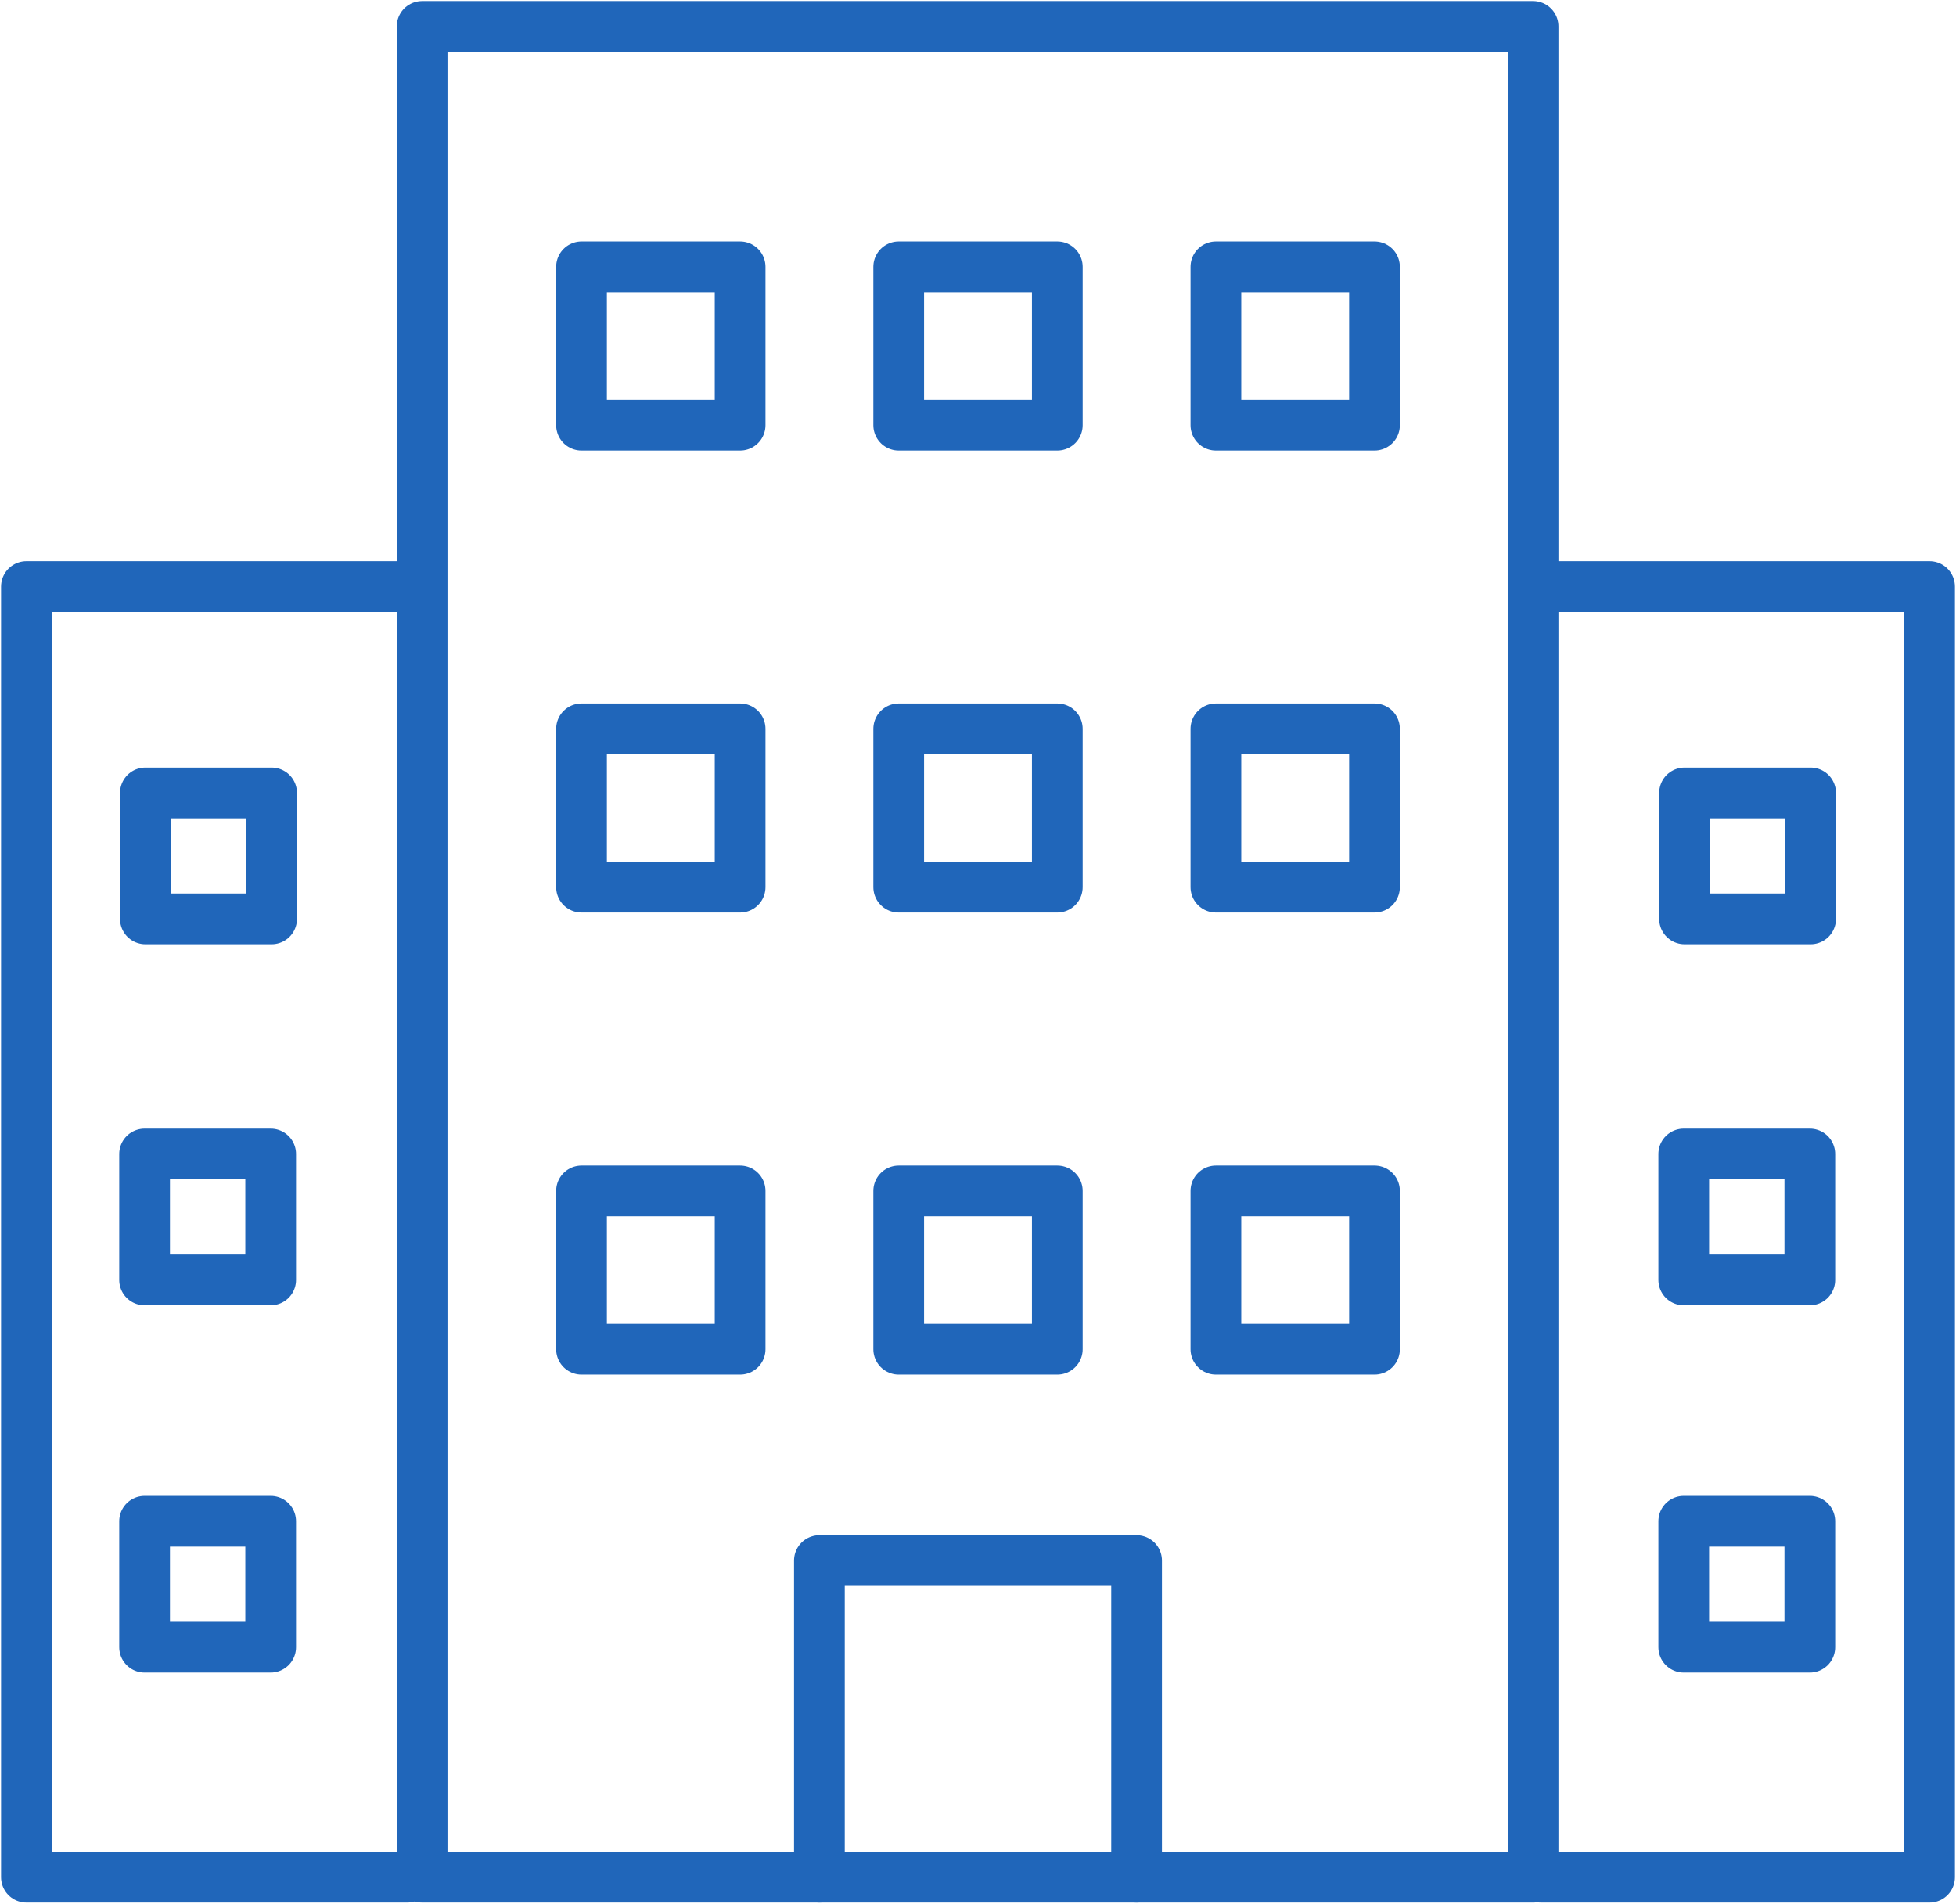 <svg id="グループ_12186" data-name="グループ 12186" xmlns="http://www.w3.org/2000/svg" xmlns:xlink="http://www.w3.org/1999/xlink" width="154.248" height="150.084" viewBox="0 0 154.248 150.084">
  <defs>
    <clipPath id="clip-path">
      <rect id="長方形_5976" data-name="長方形 5976" width="154.248" height="150.084" fill="none" stroke="#2066ba" stroke-width="4"/>
    </clipPath>
  </defs>
  <g id="グループ_11943" data-name="グループ 11943">
    <g id="グループ_11942" data-name="グループ 11942" clip-path="url(#clip-path)">
      <path id="パス_12891" data-name="パス 12891" d="M47.91,37.178V3h87.609V148.915H47.91V37.178Z" transform="translate(-14.622 -0.916)" fill="none" stroke="#2066ba" stroke-linecap="round" stroke-linejoin="round" stroke-width="4"/>
    </g>
  </g>
  <rect id="長方形_5977" data-name="長方形 5977" width="12.507" height="12.482" transform="translate(45.858 21.037)" fill="none" stroke="#2066ba" stroke-linecap="round" stroke-linejoin="round" stroke-width="4"/>
  <rect id="長方形_5978" data-name="長方形 5978" width="12.507" height="12.482" transform="translate(95.884 21.037)" fill="none" stroke="#2066ba" stroke-linecap="round" stroke-linejoin="round" stroke-width="4"/>
  <rect id="長方形_5979" data-name="長方形 5979" width="12.507" height="12.482" transform="translate(70.871 21.037)" fill="none" stroke="#2066ba" stroke-linecap="round" stroke-linejoin="round" stroke-width="4"/>
  <rect id="長方形_5980" data-name="長方形 5980" width="12.507" height="12.482" transform="translate(45.858 57.464)" fill="none" stroke="#2066ba" stroke-linecap="round" stroke-linejoin="round" stroke-width="4"/>
  <rect id="長方形_5981" data-name="長方形 5981" width="9.955" height="9.93" transform="translate(11.464 62.517)" fill="none" stroke="#2066ba" stroke-linecap="round" stroke-linejoin="round" stroke-width="4"/>
  <rect id="長方形_5982" data-name="長方形 5982" width="9.943" height="9.93" transform="translate(11.402 90.982)" fill="none" stroke="#2066ba" stroke-linecap="round" stroke-linejoin="round" stroke-width="4"/>
  <rect id="長方形_5983" data-name="長方形 5983" width="9.943" height="9.93" transform="translate(132.841 62.517)" fill="none" stroke="#2066ba" stroke-linecap="round" stroke-linejoin="round" stroke-width="4"/>
  <rect id="長方形_5984" data-name="長方形 5984" width="9.943" height="9.93" transform="translate(132.778 90.982)" fill="none" stroke="#2066ba" stroke-linecap="round" stroke-linejoin="round" stroke-width="4"/>
  <rect id="長方形_5985" data-name="長方形 5985" width="9.943" height="9.93" transform="translate(11.402 119.939)" fill="none" stroke="#2066ba" stroke-linecap="round" stroke-linejoin="round" stroke-width="4"/>
  <rect id="長方形_5986" data-name="長方形 5986" width="9.943" height="9.93" transform="translate(132.778 119.939)" fill="none" stroke="#2066ba" stroke-linecap="round" stroke-linejoin="round" stroke-width="4"/>
  <rect id="長方形_5987" data-name="長方形 5987" width="12.507" height="12.482" transform="translate(95.884 57.464)" fill="none" stroke="#2066ba" stroke-linecap="round" stroke-linejoin="round" stroke-width="4"/>
  <rect id="長方形_5988" data-name="長方形 5988" width="12.507" height="12.482" transform="translate(70.871 57.464)" fill="none" stroke="#2066ba" stroke-linecap="round" stroke-linejoin="round" stroke-width="4"/>
  <rect id="長方形_5989" data-name="長方形 5989" width="12.507" height="12.482" transform="translate(45.858 93.892)" fill="none" stroke="#2066ba" stroke-linecap="round" stroke-linejoin="round" stroke-width="4"/>
  <rect id="長方形_5990" data-name="長方形 5990" width="12.507" height="12.482" transform="translate(95.884 93.892)" fill="none" stroke="#2066ba" stroke-linecap="round" stroke-linejoin="round" stroke-width="4"/>
  <rect id="長方形_5991" data-name="長方形 5991" width="12.507" height="12.482" transform="translate(70.871 93.892)" fill="none" stroke="#2066ba" stroke-linecap="round" stroke-linejoin="round" stroke-width="4"/>
  <g id="グループ_11945" data-name="グループ 11945">
    <g id="グループ_11944" data-name="グループ 11944" clip-path="url(#clip-path)">
      <path id="パス_12892" data-name="パス 12892" d="M93,202.042V177.079h25.013v24.963" transform="translate(-28.383 -54.042)" fill="none" stroke="#2066ba" stroke-linecap="round" stroke-linejoin="round" stroke-width="4"/>
      <path id="パス_12893" data-name="パス 12893" d="M33.031,168.313H3V66.561h30.03" transform="translate(-0.916 -20.314)" fill="none" stroke="#2066ba" stroke-linecap="round" stroke-linejoin="round" stroke-width="4"/>
      <path id="パス_12894" data-name="パス 12894" d="M174.9,168.313H205.54V66.561H174.9" transform="translate(-53.377 -20.314)" fill="none" stroke="#2066ba" stroke-linecap="round" stroke-linejoin="round" stroke-width="4"/>
    </g>
  </g>
</svg>
